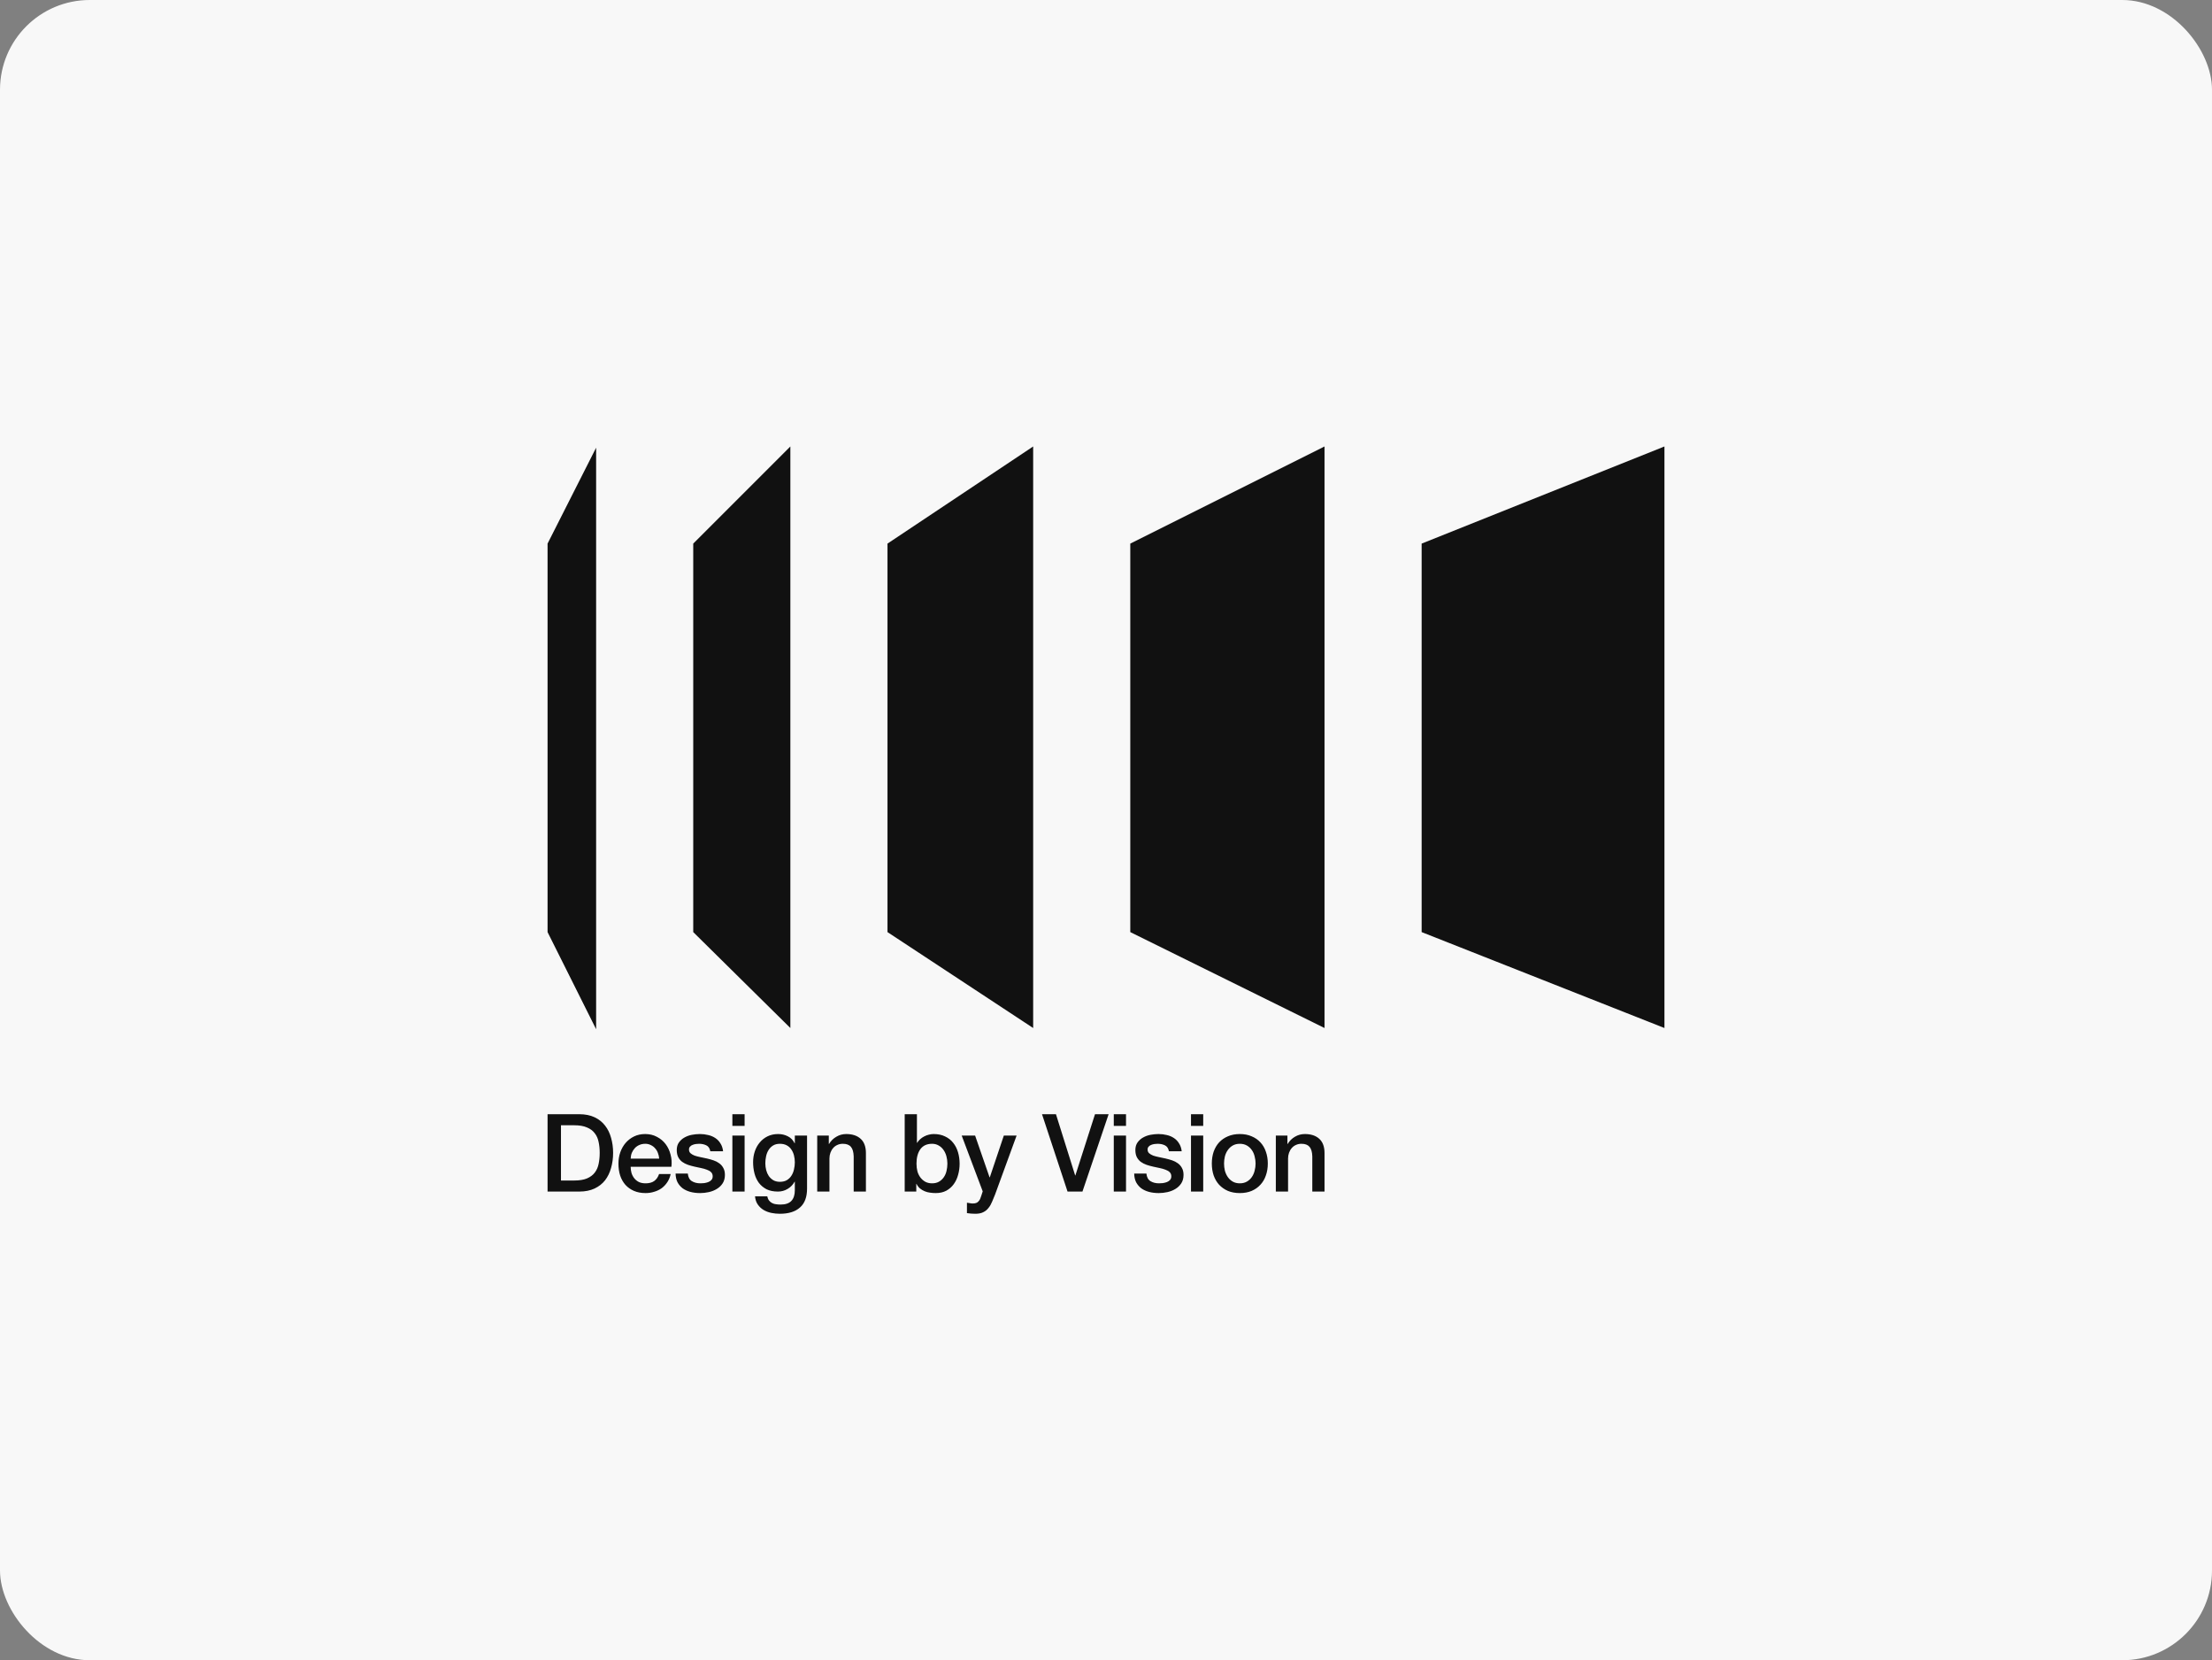 <?xml version="1.0" encoding="UTF-8"?>
<svg xmlns="http://www.w3.org/2000/svg" width="493" height="370" viewBox="0 0 493 370" fill="none">
  <rect x="0" y="0" width="493" height="370" fill="#808080" stroke="none"/>
  <rect width="493" height="370" rx="20" fill="#F8F8F8"></rect>
  <path fill-rule="evenodd" clip-rule="evenodd" d="M176.153 99.5V229.103L154.507 207.728V121.146L176.153 99.5ZM132.862 99.771V229.373L122.039 207.728V121.146L132.862 99.771ZM230.267 229.103V99.5L197.799 121.146V207.728L230.267 229.103ZM295.204 99.5V229.103L251.912 207.728V121.146L295.204 99.5ZM370.963 229.103V99.5L316.849 121.146V207.728L370.963 229.103ZM129.116 248.313H122.04V265.551H129.116C130.423 265.551 131.555 265.326 132.511 264.875C133.467 264.424 134.248 263.813 134.854 263.04C135.46 262.251 135.906 261.334 136.193 260.288C136.495 259.242 136.647 258.123 136.647 256.932C136.647 255.741 136.495 254.622 136.193 253.576C135.906 252.53 135.46 251.621 134.854 250.848C134.248 250.06 133.467 249.44 132.511 248.989C131.555 248.539 130.423 248.313 129.116 248.313ZM127.969 263.088H125.028V250.776H127.969C129.132 250.776 130.081 250.937 130.814 251.259C131.563 251.564 132.145 251.999 132.559 252.562C132.989 253.11 133.276 253.761 133.42 254.518C133.579 255.258 133.659 256.063 133.659 256.932C133.659 257.801 133.579 258.614 133.42 259.37C133.276 260.111 132.989 260.763 132.559 261.326C132.145 261.873 131.563 262.308 130.814 262.63C130.081 262.935 129.132 263.088 127.969 263.088ZM146.632 256.956C146.791 257.359 146.887 257.777 146.919 258.212H140.56C140.576 257.745 140.663 257.31 140.823 256.908C140.998 256.506 141.221 256.16 141.492 255.87C141.779 255.564 142.114 255.331 142.496 255.17C142.895 254.993 143.333 254.904 143.811 254.904C144.273 254.904 144.688 255.001 145.054 255.194C145.437 255.371 145.756 255.612 146.011 255.918C146.281 256.208 146.489 256.554 146.632 256.956ZM140.751 261.423C140.624 260.972 140.56 260.505 140.56 260.022H149.644C149.756 259.089 149.692 258.187 149.453 257.318C149.23 256.433 148.863 255.653 148.353 254.977C147.843 254.301 147.198 253.761 146.417 253.359C145.652 252.941 144.783 252.731 143.811 252.731C142.887 252.731 142.058 252.908 141.325 253.262C140.592 253.617 139.962 254.099 139.436 254.711C138.926 255.306 138.528 256.007 138.241 256.811C137.97 257.6 137.835 258.437 137.835 259.322C137.835 260.288 137.962 261.173 138.217 261.978C138.488 262.783 138.878 263.475 139.388 264.054C139.914 264.633 140.552 265.084 141.301 265.406C142.05 265.728 142.911 265.889 143.883 265.889C144.552 265.889 145.19 265.792 145.795 265.599C146.417 265.422 146.975 265.157 147.469 264.802C147.963 264.432 148.385 263.982 148.736 263.45C149.086 262.919 149.333 262.316 149.477 261.64H146.895C146.656 262.332 146.289 262.855 145.795 263.209C145.317 263.547 144.68 263.716 143.883 263.716C143.309 263.716 142.815 263.619 142.401 263.426C141.986 263.217 141.644 262.943 141.373 262.605C141.102 262.268 140.895 261.873 140.751 261.423ZM153.294 261.543C153.374 262.348 153.676 262.911 154.202 263.233C154.728 263.555 155.358 263.716 156.091 263.716C156.346 263.716 156.633 263.7 156.952 263.668C157.286 263.619 157.597 263.539 157.884 263.426C158.171 263.314 158.402 263.153 158.577 262.943C158.768 262.718 158.856 262.428 158.84 262.074C158.824 261.72 158.697 261.431 158.458 261.205C158.219 260.98 157.908 260.803 157.525 260.674C157.159 260.529 156.736 260.409 156.258 260.312C155.78 260.215 155.294 260.111 154.8 259.998C154.29 259.885 153.796 259.749 153.318 259.588C152.856 259.427 152.433 259.209 152.051 258.936C151.684 258.662 151.389 258.316 151.166 257.898C150.943 257.463 150.832 256.932 150.832 256.304C150.832 255.628 150.991 255.065 151.31 254.614C151.644 254.148 152.059 253.777 152.553 253.504C153.063 253.214 153.621 253.013 154.226 252.9C154.848 252.788 155.438 252.731 155.995 252.731C156.633 252.731 157.238 252.804 157.812 252.949C158.402 253.077 158.928 253.295 159.39 253.6C159.868 253.906 160.259 254.309 160.561 254.808C160.88 255.29 161.079 255.878 161.159 256.57H158.314C158.187 255.91 157.884 255.467 157.406 255.242C156.944 255.017 156.41 254.904 155.804 254.904C155.613 254.904 155.382 254.92 155.111 254.952C154.856 254.985 154.609 255.049 154.37 255.146C154.147 255.226 153.955 255.355 153.796 255.532C153.637 255.693 153.557 255.91 153.557 256.184C153.557 256.522 153.668 256.795 153.892 257.005C154.131 257.214 154.433 257.391 154.8 257.536C155.183 257.664 155.613 257.777 156.091 257.874C156.569 257.97 157.063 258.075 157.573 258.187C158.067 258.3 158.553 258.437 159.031 258.598C159.51 258.759 159.932 258.976 160.298 259.25C160.681 259.523 160.984 259.869 161.207 260.288C161.446 260.706 161.565 261.221 161.565 261.833C161.565 262.573 161.398 263.201 161.063 263.716C160.729 264.231 160.29 264.65 159.749 264.971C159.223 265.293 158.633 265.527 157.98 265.672C157.326 265.816 156.681 265.889 156.043 265.889C155.262 265.889 154.537 265.8 153.868 265.623C153.214 265.446 152.64 265.181 152.146 264.827C151.668 264.456 151.286 264.006 150.999 263.475C150.728 262.927 150.585 262.284 150.569 261.543H153.294ZM165.954 248.313H163.228V250.921H165.954V248.313ZM165.954 253.069H163.228V265.551H165.954V253.069ZM179.872 264.899C179.872 266.782 179.346 268.182 178.294 269.1C177.258 270.033 175.76 270.5 173.8 270.5C173.178 270.5 172.549 270.436 171.911 270.307C171.29 270.178 170.716 269.961 170.19 269.655C169.68 269.349 169.25 268.947 168.899 268.448C168.548 267.949 168.341 267.337 168.278 266.613H171.003C171.083 266.999 171.218 267.313 171.409 267.555C171.601 267.796 171.824 267.981 172.079 268.11C172.35 268.255 172.644 268.343 172.963 268.375C173.282 268.424 173.617 268.448 173.967 268.448C175.067 268.448 175.872 268.174 176.382 267.627C176.892 267.08 177.147 266.291 177.147 265.261V263.354H177.099C176.716 264.046 176.191 264.585 175.521 264.971C174.868 265.358 174.159 265.551 173.394 265.551C172.405 265.551 171.561 265.382 170.859 265.044C170.174 264.69 169.6 264.215 169.138 263.619C168.692 263.008 168.365 262.308 168.158 261.519C167.951 260.73 167.847 259.885 167.847 258.984C167.847 258.147 167.975 257.351 168.23 256.594C168.485 255.838 168.851 255.178 169.329 254.614C169.808 254.035 170.389 253.576 171.075 253.238C171.776 252.9 172.565 252.731 173.441 252.731C174.222 252.731 174.939 252.9 175.593 253.238C176.246 253.56 176.748 254.075 177.099 254.783H177.147V253.069H179.872V264.899ZM173.824 263.378C174.429 263.378 174.939 263.257 175.354 263.016C175.784 262.758 176.127 262.428 176.382 262.026C176.653 261.608 176.844 261.141 176.956 260.626C177.083 260.095 177.147 259.564 177.147 259.032C177.147 258.501 177.083 257.986 176.956 257.487C176.828 256.988 176.629 256.546 176.358 256.16C176.103 255.773 175.76 255.467 175.33 255.242C174.916 255.017 174.414 254.904 173.824 254.904C173.218 254.904 172.708 255.033 172.294 255.29C171.879 255.548 171.545 255.886 171.29 256.304C171.035 256.707 170.851 257.173 170.74 257.705C170.628 258.22 170.573 258.735 170.573 259.25C170.573 259.765 170.636 260.272 170.764 260.771C170.891 261.254 171.083 261.688 171.338 262.074C171.609 262.461 171.943 262.774 172.342 263.016C172.756 263.257 173.25 263.378 173.824 263.378ZM184.72 253.069H182.138V265.551H184.863V258.187C184.863 257.737 184.935 257.31 185.078 256.908C185.222 256.506 185.421 256.16 185.676 255.87C185.931 255.564 186.242 255.331 186.608 255.17C186.975 254.993 187.389 254.904 187.851 254.904C188.664 254.904 189.262 255.129 189.644 255.58C190.027 256.015 190.234 256.723 190.266 257.705V265.551H192.991V256.98C192.991 255.564 192.601 254.502 191.82 253.794C191.039 253.085 189.971 252.731 188.616 252.731C187.804 252.731 187.062 252.933 186.393 253.335C185.724 253.721 185.182 254.26 184.767 254.952L184.72 254.904V253.069ZM201.634 248.313H204.36V254.687H204.407C204.599 254.381 204.83 254.107 205.101 253.866C205.372 253.625 205.667 253.423 205.985 253.262C206.32 253.085 206.663 252.957 207.013 252.876C207.38 252.78 207.738 252.731 208.089 252.731C209.061 252.731 209.906 252.908 210.623 253.262C211.356 253.6 211.962 254.075 212.44 254.687C212.918 255.282 213.277 255.982 213.516 256.787C213.755 257.592 213.874 258.453 213.874 259.37C213.874 260.207 213.763 261.02 213.54 261.809C213.332 262.597 213.006 263.298 212.559 263.909C212.129 264.505 211.579 264.988 210.91 265.358C210.241 265.712 209.452 265.889 208.543 265.889C208.129 265.889 207.707 265.857 207.276 265.792C206.862 265.744 206.463 265.639 206.081 265.478C205.698 265.317 205.348 265.108 205.029 264.851C204.726 264.593 204.471 264.255 204.264 263.837H204.216V265.551H201.634V248.313ZM211.149 259.322C211.149 258.759 211.077 258.212 210.934 257.68C210.79 257.149 210.575 256.683 210.288 256.28C210.002 255.862 209.643 255.532 209.213 255.29C208.782 255.033 208.288 254.904 207.73 254.904C206.583 254.904 205.714 255.306 205.125 256.111C204.551 256.916 204.264 257.986 204.264 259.322C204.264 259.95 204.336 260.537 204.479 261.085C204.639 261.616 204.87 262.074 205.172 262.461C205.475 262.847 205.834 263.153 206.248 263.378C206.679 263.603 207.173 263.716 207.73 263.716C208.352 263.716 208.878 263.587 209.308 263.33C209.739 263.072 210.089 262.742 210.36 262.34C210.647 261.921 210.846 261.455 210.958 260.94C211.085 260.409 211.149 259.869 211.149 259.322ZM217.325 253.069H214.336L219.022 265.503L218.711 266.468C218.632 266.742 218.544 266.983 218.448 267.193C218.353 267.402 218.233 267.579 218.09 267.724C217.962 267.885 217.795 268.005 217.588 268.086C217.38 268.166 217.118 268.206 216.799 268.206C216.576 268.206 216.36 268.182 216.153 268.134C215.946 268.102 215.731 268.07 215.508 268.037V270.355C216.129 270.452 216.759 270.5 217.396 270.5C218.114 270.5 218.703 270.379 219.165 270.138C219.628 269.913 220.01 269.599 220.313 269.196C220.632 268.81 220.895 268.359 221.102 267.844C221.325 267.329 221.548 266.79 221.771 266.227L226.576 253.069H223.732L220.6 262.388H220.552L217.325 253.069ZM232.239 248.313H235.347L239.626 261.954H239.674L244.049 248.313H247.085L241.252 265.551H237.929L232.239 248.313ZM250.96 248.313H248.235V250.921H250.96V248.313ZM250.96 253.069H248.235V265.551H250.96V253.069ZM255.507 261.543C255.587 262.348 255.89 262.911 256.416 263.233C256.942 263.555 257.571 263.716 258.304 263.716C258.559 263.716 258.846 263.7 259.165 263.668C259.5 263.619 259.81 263.539 260.097 263.426C260.384 263.314 260.615 263.153 260.791 262.943C260.982 262.718 261.07 262.428 261.054 262.074C261.038 261.72 260.91 261.431 260.671 261.205C260.432 260.98 260.121 260.803 259.739 260.674C259.372 260.529 258.95 260.409 258.472 260.312C257.994 260.215 257.508 260.111 257.013 259.998C256.503 259.885 256.009 259.749 255.531 259.588C255.069 259.427 254.647 259.209 254.264 258.936C253.898 258.662 253.603 258.316 253.38 257.898C253.157 257.463 253.045 256.932 253.045 256.304C253.045 255.628 253.204 255.065 253.523 254.614C253.858 254.148 254.272 253.777 254.766 253.504C255.276 253.214 255.834 253.013 256.44 252.9C257.061 252.788 257.651 252.731 258.209 252.731C258.846 252.731 259.452 252.804 260.026 252.949C260.615 253.077 261.141 253.295 261.603 253.6C262.082 253.906 262.472 254.309 262.775 254.808C263.094 255.29 263.293 255.878 263.373 256.57H260.528C260.4 255.91 260.097 255.467 259.619 255.242C259.157 255.017 258.623 254.904 258.018 254.904C257.826 254.904 257.595 254.92 257.324 254.952C257.069 254.985 256.822 255.049 256.583 255.146C256.36 255.226 256.169 255.355 256.009 255.532C255.85 255.693 255.77 255.91 255.77 256.184C255.77 256.522 255.882 256.795 256.105 257.005C256.344 257.214 256.647 257.391 257.013 257.536C257.396 257.664 257.826 257.777 258.304 257.874C258.783 257.97 259.277 258.075 259.787 258.187C260.281 258.3 260.767 258.437 261.245 258.598C261.723 258.759 262.145 258.976 262.512 259.25C262.894 259.523 263.197 259.869 263.42 260.288C263.659 260.706 263.779 261.221 263.779 261.833C263.779 262.573 263.612 263.201 263.277 263.716C262.942 264.231 262.504 264.65 261.962 264.971C261.436 265.293 260.846 265.527 260.193 265.672C259.54 265.816 258.894 265.889 258.257 265.889C257.476 265.889 256.75 265.8 256.081 265.623C255.428 265.446 254.854 265.181 254.36 264.827C253.882 264.456 253.499 264.006 253.212 263.475C252.941 262.927 252.798 262.284 252.782 261.543H255.507ZM268.167 248.313H265.442V250.921H268.167V248.313ZM268.167 253.069H265.442V265.551H268.167V253.069ZM276.324 265.889C275.336 265.889 274.451 265.728 273.671 265.406C272.906 265.068 272.252 264.609 271.71 264.03C271.184 263.45 270.778 262.758 270.491 261.954C270.22 261.149 270.085 260.264 270.085 259.298C270.085 258.348 270.22 257.471 270.491 256.667C270.778 255.862 271.184 255.17 271.71 254.59C272.252 254.011 272.906 253.56 273.671 253.238C274.451 252.9 275.336 252.731 276.324 252.731C277.312 252.731 278.189 252.9 278.954 253.238C279.735 253.56 280.388 254.011 280.914 254.59C281.456 255.17 281.862 255.862 282.133 256.667C282.42 257.471 282.564 258.348 282.564 259.298C282.564 260.264 282.42 261.149 282.133 261.954C281.862 262.758 281.456 263.45 280.914 264.03C280.388 264.609 279.735 265.068 278.954 265.406C278.189 265.728 277.312 265.889 276.324 265.889ZM276.324 263.716C276.93 263.716 277.456 263.587 277.902 263.33C278.348 263.072 278.715 262.734 279.002 262.316C279.289 261.897 279.496 261.431 279.623 260.916C279.767 260.384 279.838 259.845 279.838 259.298C279.838 258.767 279.767 258.236 279.623 257.705C279.496 257.173 279.289 256.707 279.002 256.304C278.715 255.886 278.348 255.548 277.902 255.29C277.456 255.033 276.93 254.904 276.324 254.904C275.719 254.904 275.193 255.033 274.746 255.29C274.3 255.548 273.934 255.886 273.647 256.304C273.36 256.707 273.145 257.173 273.001 257.705C272.874 258.236 272.81 258.767 272.81 259.298C272.81 259.845 272.874 260.384 273.001 260.916C273.145 261.431 273.36 261.897 273.647 262.316C273.934 262.734 274.3 263.072 274.746 263.33C275.193 263.587 275.719 263.716 276.324 263.716ZM286.933 253.069H284.351V265.551H287.077V258.187C287.077 257.737 287.148 257.31 287.292 256.908C287.435 256.506 287.634 256.16 287.889 255.87C288.144 255.564 288.455 255.331 288.822 255.17C289.188 254.993 289.603 254.904 290.065 254.904C290.878 254.904 291.475 255.129 291.858 255.58C292.24 256.015 292.448 256.723 292.479 257.705V265.551H295.205V256.98C295.205 255.564 294.814 254.502 294.033 253.794C293.252 253.085 292.185 252.731 290.83 252.731C290.017 252.731 289.276 252.933 288.607 253.335C287.937 253.721 287.395 254.26 286.981 254.952L286.933 254.904V253.069Z" fill="#111111"></path>
</svg>
